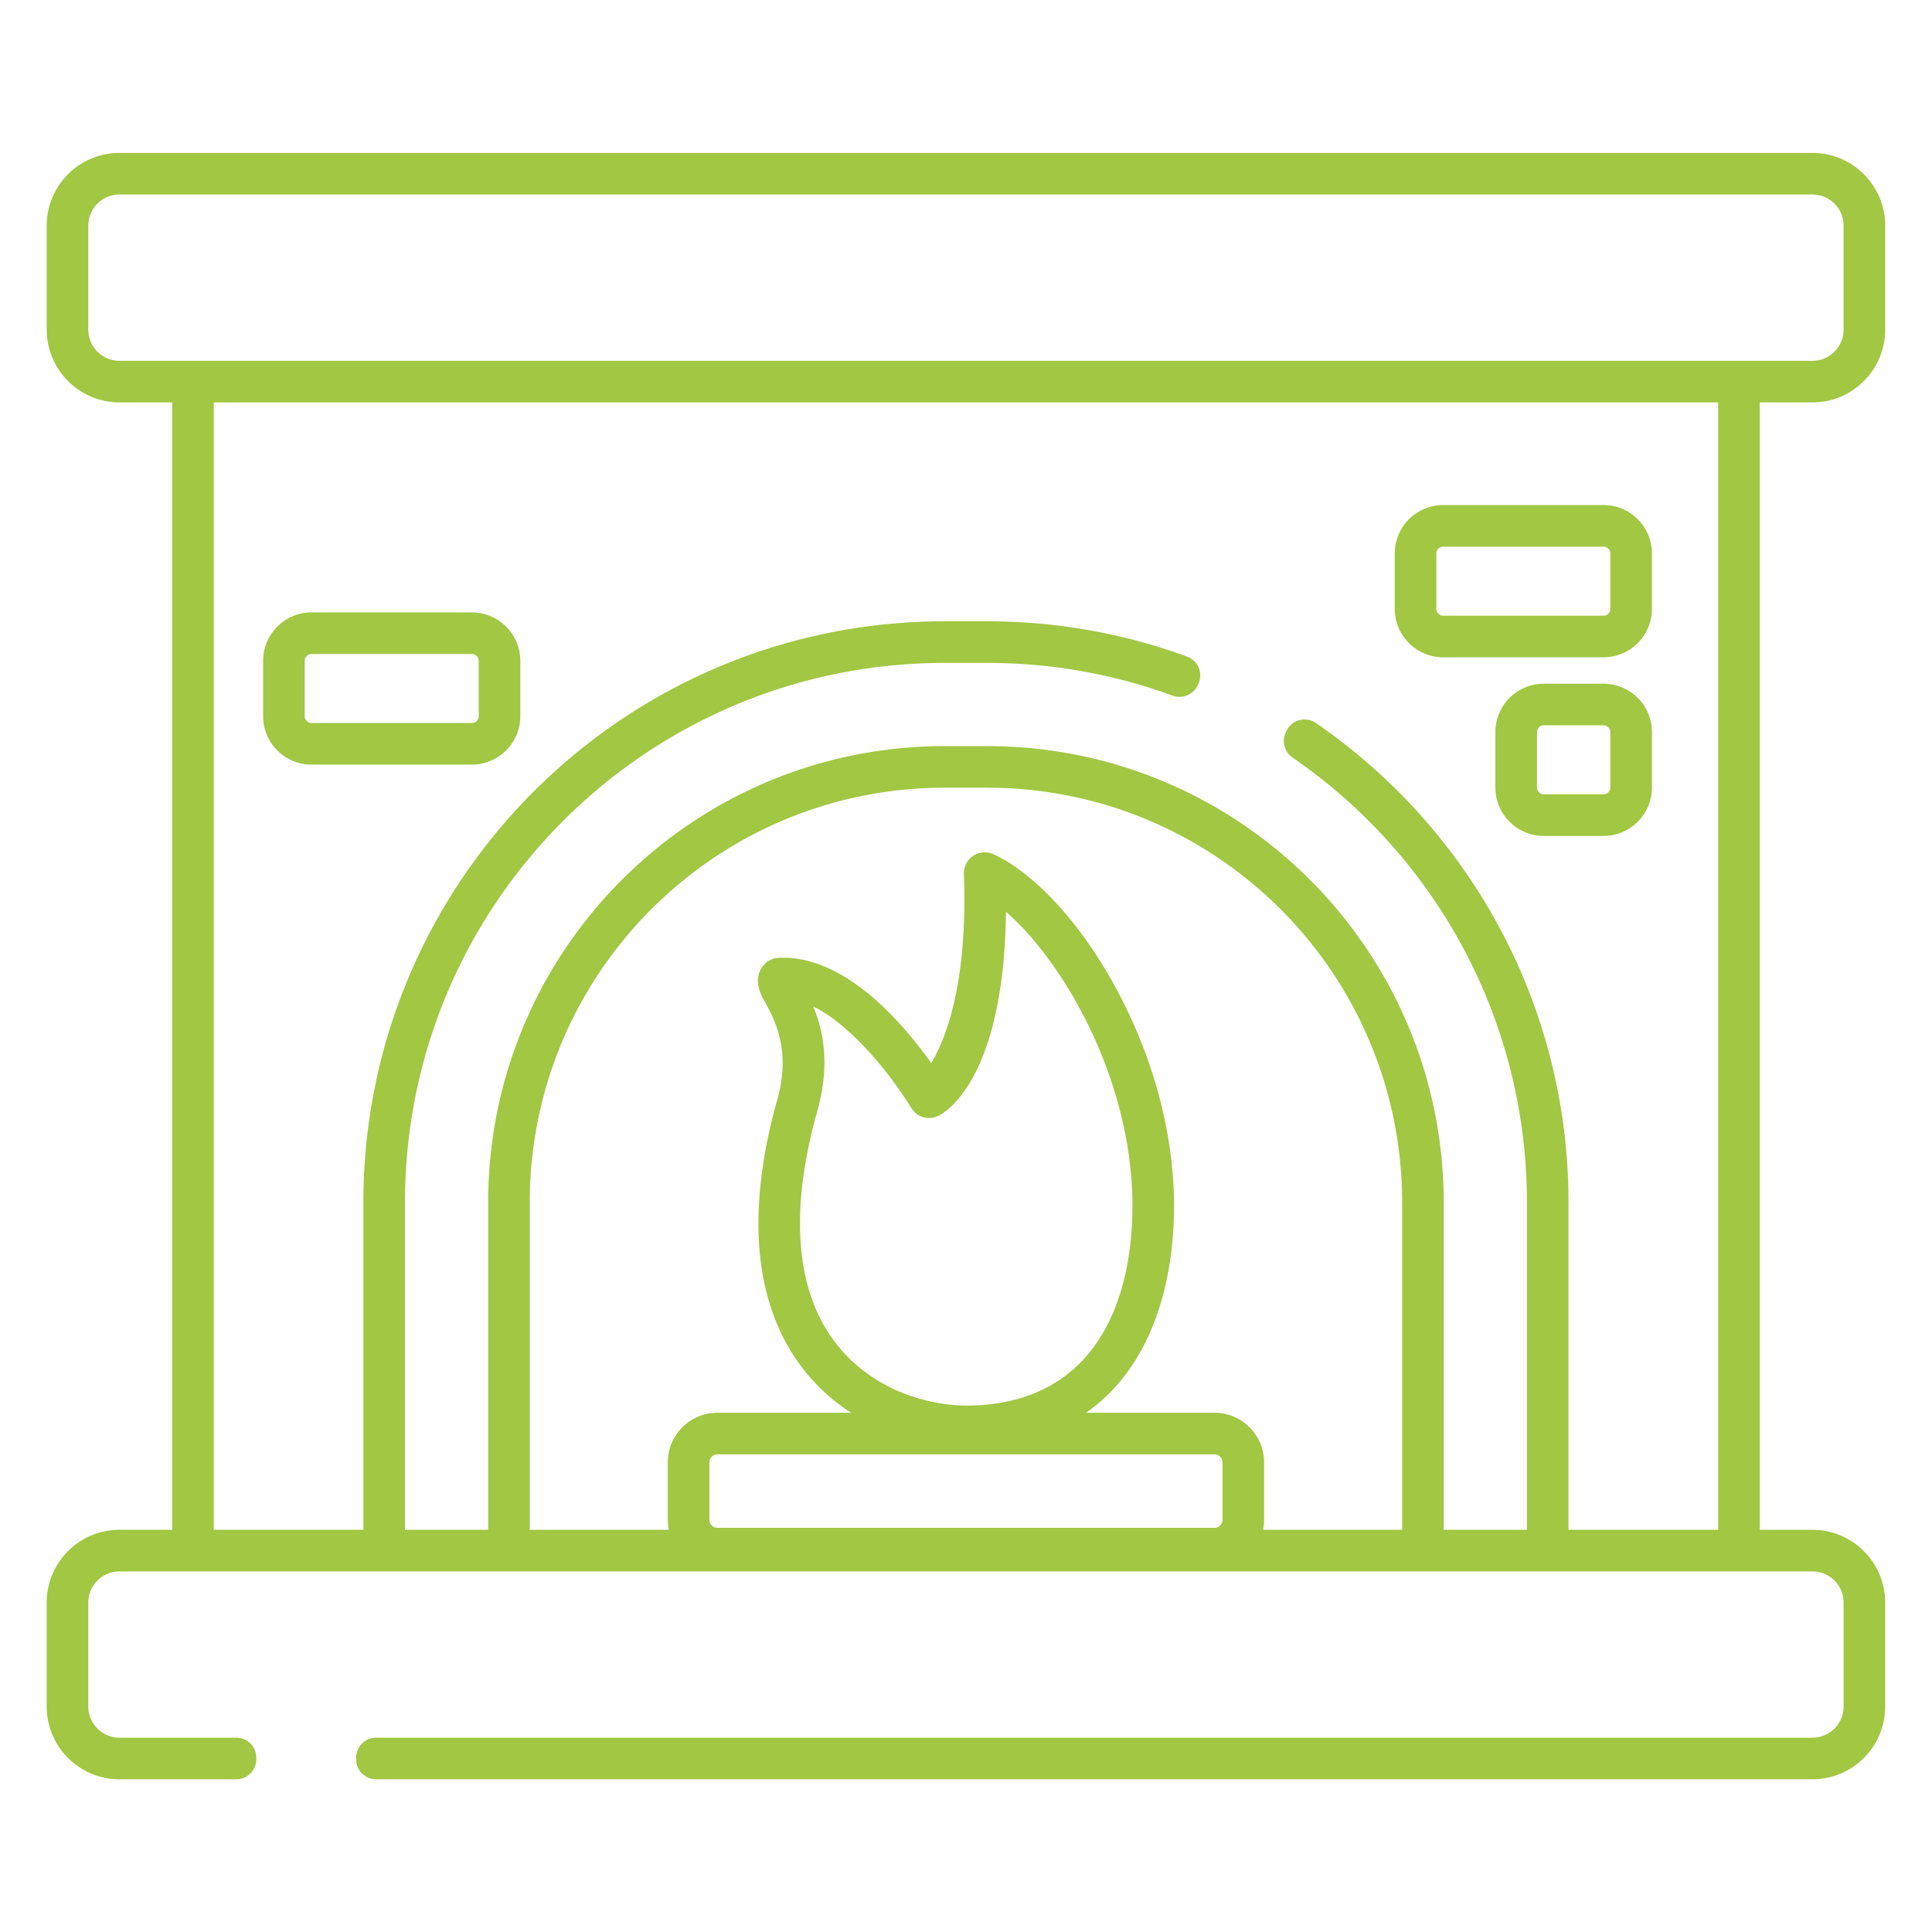 <svg xmlns="http://www.w3.org/2000/svg" version="1.1" xmlns:xlink="http://www.w3.org/1999/xlink" width="512" height="512" x="0" y="0" viewBox="0 0 512 512" style="enable-background:new 0 0 512 512" xml:space="preserve" fill-rule="evenodd" class=""><g><path d="M67.918 466.238a5.294 5.294 0 0 1-5.293 5.292H31.66c-10.647 0-19.284-8.642-19.284-19.287v-27.545c0-10.646 8.637-19.287 19.284-19.287h13.964V106.64H31.66c-10.647 0-19.284-8.641-19.284-19.287V59.81c0-10.645 8.637-19.287 19.284-19.287h448.648c10.641 0 19.284 8.642 19.284 19.287v27.545c0 10.646-8.643 19.287-19.284 19.287h-13.964v298.77h13.964c10.641 0 19.284 8.641 19.284 19.287v27.545c0 10.645-8.643 19.287-19.284 19.287H99.66a5.29 5.29 0 0 1-5.287-5.292v-.439a5.29 5.29 0 0 1 5.287-5.292H480.31c4.557 0 8.264-3.703 8.264-8.264v-27.545c0-4.562-3.707-8.258-8.264-8.258H31.66c-4.563 0-8.264 3.696-8.264 8.258v27.545c0 4.561 3.7 8.264 8.264 8.264h30.964a5.294 5.294 0 0 1 5.293 5.292zm178.293-169.966a5.511 5.511 0 0 1-4.739-2.692s-6.59-11.078-15.962-19.67c-3.075-2.826-6.441-5.463-9.977-7.156 2.514 6.108 4.585 15.103 1.098 27.52-7.117 25.365-5.42 43.227.928 55.492 9.054 17.497 27.394 22.972 39.496 22.728 32.941-.663 42.924-27.185 43.05-52.459.126-23.63-8.978-46.521-20.015-62.733-4.37-6.419-9.01-11.802-13.497-15.651-.593 47.21-18.082 54.115-18.082 54.115a5.519 5.519 0 0 1-2.3.506zm94.752-102.635a5.283 5.283 0 0 1 3.383-2.79 5.266 5.266 0 0 1 4.321.713c40.458 27.783 67.002 74.371 67.002 127.16v86.69h39.656V106.642H56.645v298.77h39.65V318.72c0-85.09 68.967-154.065 154.045-154.065h11.29c18.63 0 36.493 3.307 53.02 9.372a5.277 5.277 0 0 1 2.894 7.26c-.06.146-.126.286-.197.42a5.295 5.295 0 0 1-6.606 2.637c-15.314-5.61-31.853-8.666-49.112-8.666H250.34c-78.988 0-143.019 64.042-143.019 143.042v86.69h22.047v-86.69c0-66.82 54.158-120.99 120.972-120.99h11.29c66.808 0 120.972 54.17 120.972 120.99v86.69h22.046v-86.69c0-48.958-24.589-92.166-62.092-117.952a5.277 5.277 0 0 1-1.79-6.686c.055-.153.126-.299.197-.445zm96.818-46.948v14.659c0 7.089-5.755 12.844-12.844 12.844H382.46c-7.083 0-12.838-5.755-12.838-12.844v-14.659c0-7.088 5.755-12.844 12.838-12.844h42.478c7.09 0 12.844 5.756 12.844 12.844zm-11.026 0a1.814 1.814 0 0 0-1.818-1.815H382.46c-1 0-1.818.81-1.818 1.815v14.659c0 1.005.819 1.82 1.818 1.82h42.478a1.82 1.82 0 0 0 1.818-1.82zm-288.87 28.447v14.658c0 7.09-5.755 12.838-12.839 12.838H82.568c-7.089 0-12.843-5.749-12.843-12.838v-14.658c0-7.09 5.754-12.844 12.843-12.844h42.478c7.084 0 12.838 5.755 12.838 12.844zm-11.021 0c0-1.005-.818-1.821-1.818-1.821H82.568a1.82 1.82 0 0 0-1.818 1.82v14.66c0 .998.813 1.814 1.818 1.814h42.478c1 0 1.818-.816 1.818-1.815zm310.917 18.897v14.659c0 7.088-5.755 12.843-12.844 12.843h-15.803c-7.089 0-12.843-5.755-12.843-12.843v-14.659c0-7.089 5.754-12.838 12.843-12.838h15.803c7.09 0 12.844 5.75 12.844 12.838zm-11.026 0c0-.999-.813-1.815-1.818-1.815h-15.803a1.818 1.818 0 0 0-1.817 1.815v14.659a1.82 1.82 0 0 0 1.817 1.82h15.803a1.82 1.82 0 0 0 1.818-1.82zM323.969 387.531c0-1.164-.95-2.114-2.114-2.114H190.109c-1.164 0-2.108.95-2.108 2.114v15.243a2.11 2.11 0 0 0 2.108 2.113h131.746a2.114 2.114 0 0 0 2.114-2.113zM488.573 59.809c0-4.561-3.707-8.264-8.264-8.264H31.66a8.266 8.266 0 0 0-8.264 8.264v27.545c0 4.562 3.7 8.265 8.264 8.265h448.648c4.557 0 8.264-3.703 8.264-8.265zM140.388 405.411h36.856a13.017 13.017 0 0 1-.264-2.637V387.53c0-7.248 5.881-13.137 13.13-13.137h35.444c-6.946-4.482-13.278-10.846-17.786-19.56-7.27-14.05-9.905-34.488-1.751-63.538 4.222-15.042-2.367-23.592-4.146-27.362-1.933-4.086-.774-6.894.807-8.471a5.5 5.5 0 0 1 3.542-1.602c9.455-.615 18.955 4.78 26.741 11.924 5.793 5.31 10.642 11.462 13.843 15.938 3.822-6.382 9.697-21.065 8.643-50.133a5.5 5.5 0 0 1 2.416-4.762 5.499 5.499 0 0 1 5.32-.475c8 3.538 17.588 12.362 26.017 24.75 12.135 17.819 22.063 43.013 21.93 68.993-.092 18.355-4.947 36.99-17.224 49.207a46.085 46.085 0 0 1-6.079 5.091h34.028c7.248 0 13.134 5.89 13.134 13.137v15.243c0 .907-.093 1.784-.263 2.637h36.855V318.72c-.005-60.736-49.227-109.968-109.952-109.968H250.34c-60.725 0-109.952 49.232-109.952 109.968z" fill="#a1c743" opacity="1" data-original="#000000"></path></g></svg>